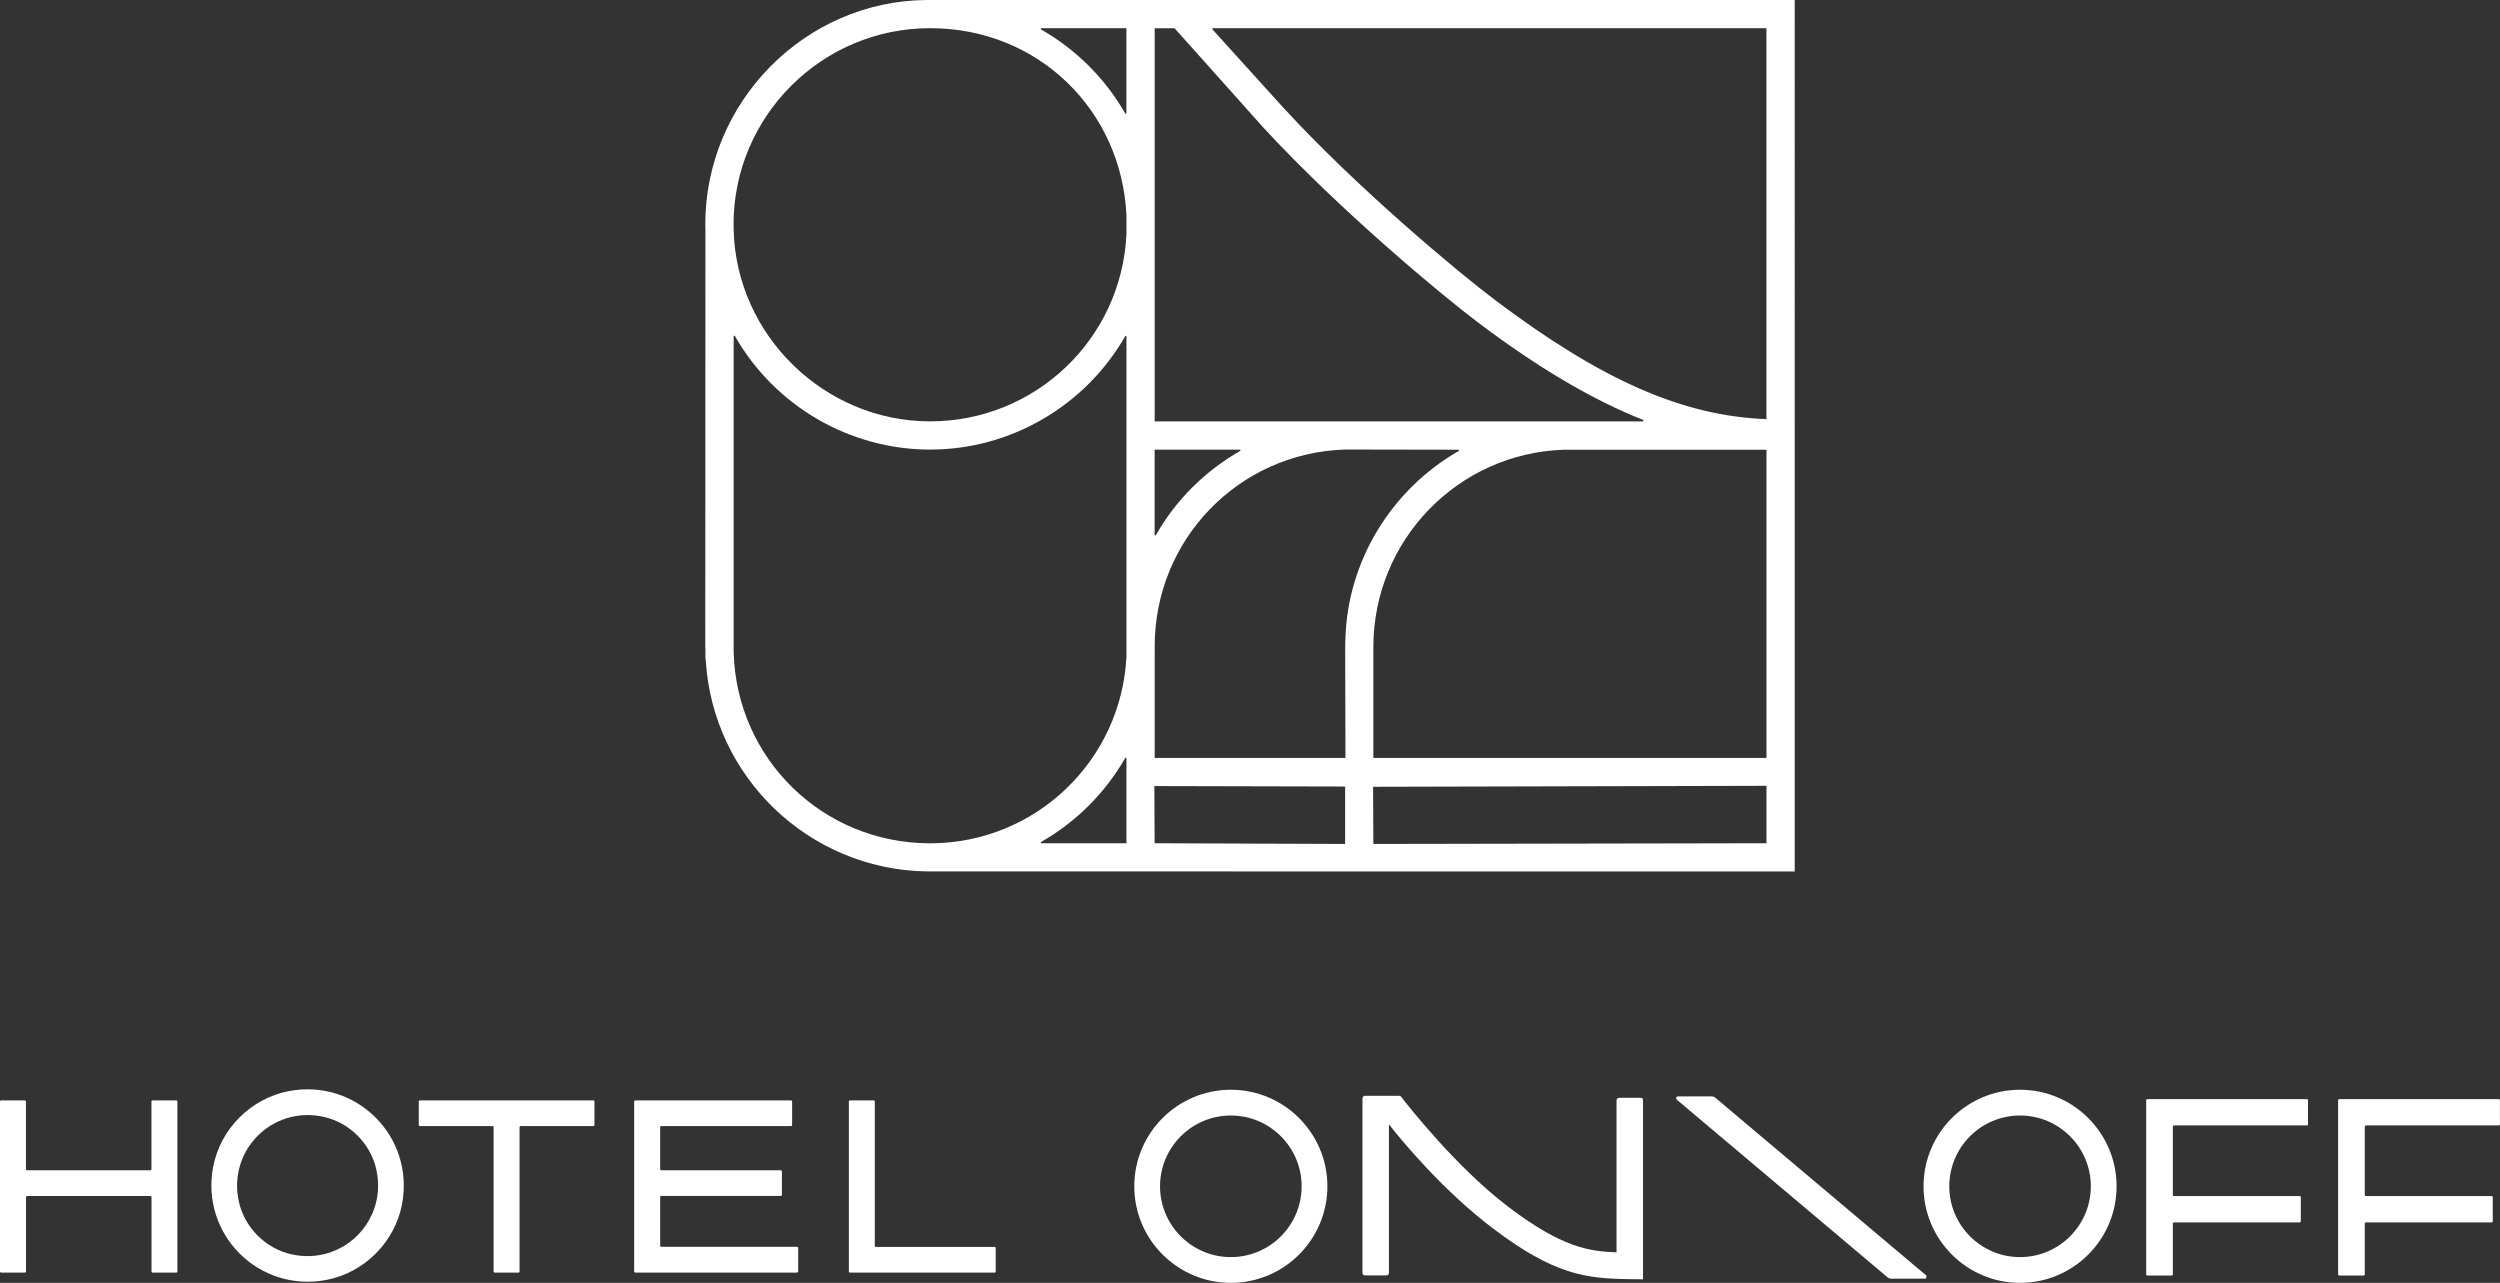 <?xml version="1.0" encoding="UTF-8"?>
<svg id="_レイヤー_2" data-name="レイヤー 2" xmlns="http://www.w3.org/2000/svg" viewBox="0 0 383.46 196.77">
  <rect x="0" y="0" width="383.46" height="196.77" fill="#333333" stroke="none"/>
  <defs>
    <style>
      .cls-1 {
        fill: #fff;
        stroke-width: 0px;
      }
    </style>
  </defs>
  <g id="_レイヤー_1-2" data-name="レイヤー 1">
    <g>
      <path class="cls-1" d="M142.31,0h-.26c-18.58.17-33.9,15.62-33.87,34.48,0,.19,0,.38.02.57l-.02,64.14c0,.19,0,.38.02.58v1.14s.03.32.03.32h.02c1.05,17.92,15.78,32.08,33.75,32.43h.67s132.61.01,132.61.01V0h-132.96ZM172.78,17.34c0,.07-.05.09-.08.1-.06.01-.09,0-.11-.04-3.07-5.37-7.54-9.82-12.91-12.88-.04-.02-.06-.06-.05-.11.01-.04.03-.08.1-.08h13.04v13.02ZM112.53,51.59c0-.07.05-.09.08-.1.01,0,.02,0,.03,0,.03,0,.06.02.08.05,6.14,10.75,17.62,17.42,29.94,17.42s23.78-6.66,29.93-17.39c.02-.04.05-.06.11-.05.03,0,.08.04.08.1v49.06c-.78,16.02-13.96,28.61-30,28.67h-.23c-16.38-.06-29.57-12.94-30.02-29.31v-48.44ZM142.66,64.63c-16.17,0-29.69-13.15-30.13-29.31v-.67h-.02c0-.06,0-.12,0-.18,0-16.63,13.53-30.15,30.15-30.15s29.34,12.6,30.12,28.66v2.98c-.78,16.08-14.01,28.67-30.12,28.67ZM172.78,116.33v13.01h-13.04c-.07,0-.09-.05-.1-.08-.02-.07.03-.1.04-.11,5.37-3.06,9.83-7.52,12.91-12.88.02-.03.05-.05.08-.05.01,0,.02,0,.03,0,.03,0,.08.03.08.1ZM206.32,120.65v8.8l-29.22-.11-.04-8.77,29.26.07ZM270.95,64.29c-12.83-.48-25.29-5.95-41.66-18.29-5.65-4.26-20.99-17.04-32.37-29.4l-10.96-12.1s-.03-.09-.02-.11c.01-.03.04-.06.09-.06h84.91v59.97ZM252.02,64.41s.08.05.07.12c0,.06-.04.11-.11.11h-74.87V4.34h3.06s13.56,15.17,13.56,15.17c11.6,12.59,27.21,25.61,32.96,29.94,9.4,7.09,17.68,11.92,25.34,14.96ZM210.65,99.15c.06-16.31,12.95-29.64,29.24-30.17h31.06v47.27h-60.3v-17.1ZM206.36,98.06l-.03,1.2.04,16.99h-29.26v-15.56c.02-.5,0-1.55,0-1.55,0-16.37,12.84-29.66,29.19-30.19l17.39.03c.07,0,.09.05.1.08.02.07-.03.1-.04.11-10.33,5.91-17.09,16.91-17.39,28.88ZM177.1,82.02v-13.05h13.07c.07,0,.09.05.1.08.02.07-.03.1-.04.11-5.4,3.09-9.87,7.52-12.94,12.92,0,.02-.03.07-.11.05-.03,0-.08-.03-.08-.1ZM270.95,120.54v8.8l-60.3.11-.04-8.77,60.34-.15Z"/>
      <g>
        <g>
          <path class="cls-1" d="M27.04,195.2h-3.62c-.1,0-.18-.08-.18-.18v-11.39c0-.1-.08-.18-.18-.18H4.17c-.1,0-.18.08-.18.18v11.39c0,.1-.08.18-.18.18H.18c-.1,0-.18-.08-.18-.18v-26.06c0-.1.08-.18.18-.18h3.62c.1,0,.18.08.18.18v10.36c0,.1.08.18.18.18h18.89c.1,0,.18-.08.18-.18v-10.36c0-.1.08-.18.18-.18h3.62c.1,0,.18.08.18.18v26.06c0,.1-.08.18-.18.18Z"/>
          <path class="cls-1" d="M90.99,172.72h-11.12c-.1,0-.18.08-.18.18v22.12c0,.1-.08.18-.18.18h-3.62c-.1,0-.18-.08-.18-.18v-22.12c0-.1-.08-.18-.18-.18h-11.12c-.1,0-.18-.08-.18-.18v-3.58c0-.1.08-.18.18-.18h26.59c.1,0,.18.08.18.18v3.58c0,.1-.08.18-.18.18Z"/>
          <path class="cls-1" d="M122.25,195.2h-24.8c-.1,0-.18-.08-.18-.18v-26.06c0-.1.08-.18.18-.18h23.87c.1,0,.18.08.18.18v3.58c0,.1-.08.18-.18.18h-19.88c-.1,0-.18.08-.18.18v6.42c0,.1.08.18.18.18h18.31c.1,0,.18.08.18.18v3.58c0,.1-.08.18-.18.18h-18.31c-.1,0-.18.08-.18.18v7.44c0,.1.08.18.18.18h20.81c.1,0,.18.08.18.18v3.58c0,.1-.08.18-.18.18Z"/>
          <path class="cls-1" d="M152.55,195.2h-22.17c-.1,0-.18-.08-.18-.18v-26.06c0-.1.08-.18.18-.18h3.62c.1,0,.18.08.18.18v22.12c0,.1.08.18.18.18h18.19c.1,0,.18.08.18.18v3.58c0,.1-.08.18-.18.18Z"/>
          <path class="cls-1" d="M50.07,196.32c-10.38,1.98-19.35-6.99-17.37-17.37,1.11-5.8,5.79-10.48,11.59-11.59,10.38-1.98,19.35,6.99,17.37,17.37-1.11,5.8-5.79,10.48-11.59,11.59ZM49.66,171.31c-7.88-1.76-14.78,5.14-13.02,13.02.89,3.97,4.09,7.18,8.06,8.06,7.88,1.76,14.78-5.14,13.02-13.02-.89-3.97-4.09-7.18-8.06-8.06Z"/>
        </g>
        <g>
          <path class="cls-1" d="M353.83,172.62h-20.36c-.1,0-.19.08-.19.19v10.46c0,.1.08.19.19.19h19.25c.1,0,.19.08.19.19v3.66c0,.1-.08.19-.19.19h-19.25c-.1,0-.19.08-.19.19v7.77c0,.1-.08.19-.19.19h-3.71c-.1,0-.19-.08-.19-.19v-26.68c0-.1.08-.19.19-.19h24.44c.1,0,.19.08.19.19v3.66c0,.1-.08.19-.19.19Z"/>
          <path class="cls-1" d="M383.27,172.62h-20.36c-.1,0-.19.08-.19.19v10.46c0,.1.08.19.19.19h19.25c.1,0,.19.08.19.19v3.66c0,.1-.08.19-.19.19h-19.25c-.1,0-.19.08-.19.19v7.77c0,.1-.08.19-.19.19h-3.71c-.1,0-.19-.08-.19-.19v-26.68c0-.1.08-.19.19-.19h24.44c.1,0,.19.08.19.19v3.66c0,.1-.08.19-.19.19Z"/>
          <path class="cls-1" d="M188.79,196.77c-8.16,0-14.81-6.64-14.81-14.81s6.64-14.81,14.81-14.81,14.81,6.64,14.81,14.81-6.64,14.81-14.81,14.81ZM188.79,171.1c-5.99,0-10.86,4.87-10.86,10.86s4.87,10.86,10.86,10.86,10.86-4.87,10.86-10.86-4.87-10.86-10.86-10.86Z"/>
          <path class="cls-1" d="M309.84,196.77c-8.16,0-14.8-6.64-14.8-14.81s6.64-14.81,14.8-14.81,14.81,6.64,14.81,14.81-6.64,14.81-14.81,14.81ZM309.84,171.1c-5.99,0-10.85,4.87-10.85,10.86s4.87,10.86,10.85,10.86,10.86-4.87,10.86-10.86-4.87-10.86-10.86-10.86Z"/>
          <g>
            <path class="cls-1" d="M295.43,196.04s0,0,0,0c-.03.02-.06.05-.09.07.04-.03.06-.06.1-.09.01-.05.03-.09.04-.14,0-.07,0-.14,0-.22l-32.37-27.28c-.16-.14-.37-.21-.58-.21h-5.2c-.1.02-.39.13-.15.48l.09.09,32.25,27.18c.16.13.37.21.57.21h5.26s.04-.05.07-.07Z"/>
            <path class="cls-1" d="M252.01,169.06v27.17l-2.05-.03c-6.76-.09-11.54-.66-20.94-7.76-7.52-5.69-13.67-13.05-15.96-15.96l-.02-.02v22.78c0,.21-.17.39-.39.39h-3.28c-.21,0-.39-.17-.39-.39v-26.77c0-.21.17-.39.39-.39h5.24c.12,0,.22.04.29.13.96,1.25,8.48,10.89,16.56,16.98,8.11,6.14,12.27,6.75,16.49,6.9h0v-23.31c0-.21.17-.39.39-.39h3.27c.45,0,.4.24.4.64Z"/>
          </g>
        </g>
      </g>
    </g>
  </g>
</svg>